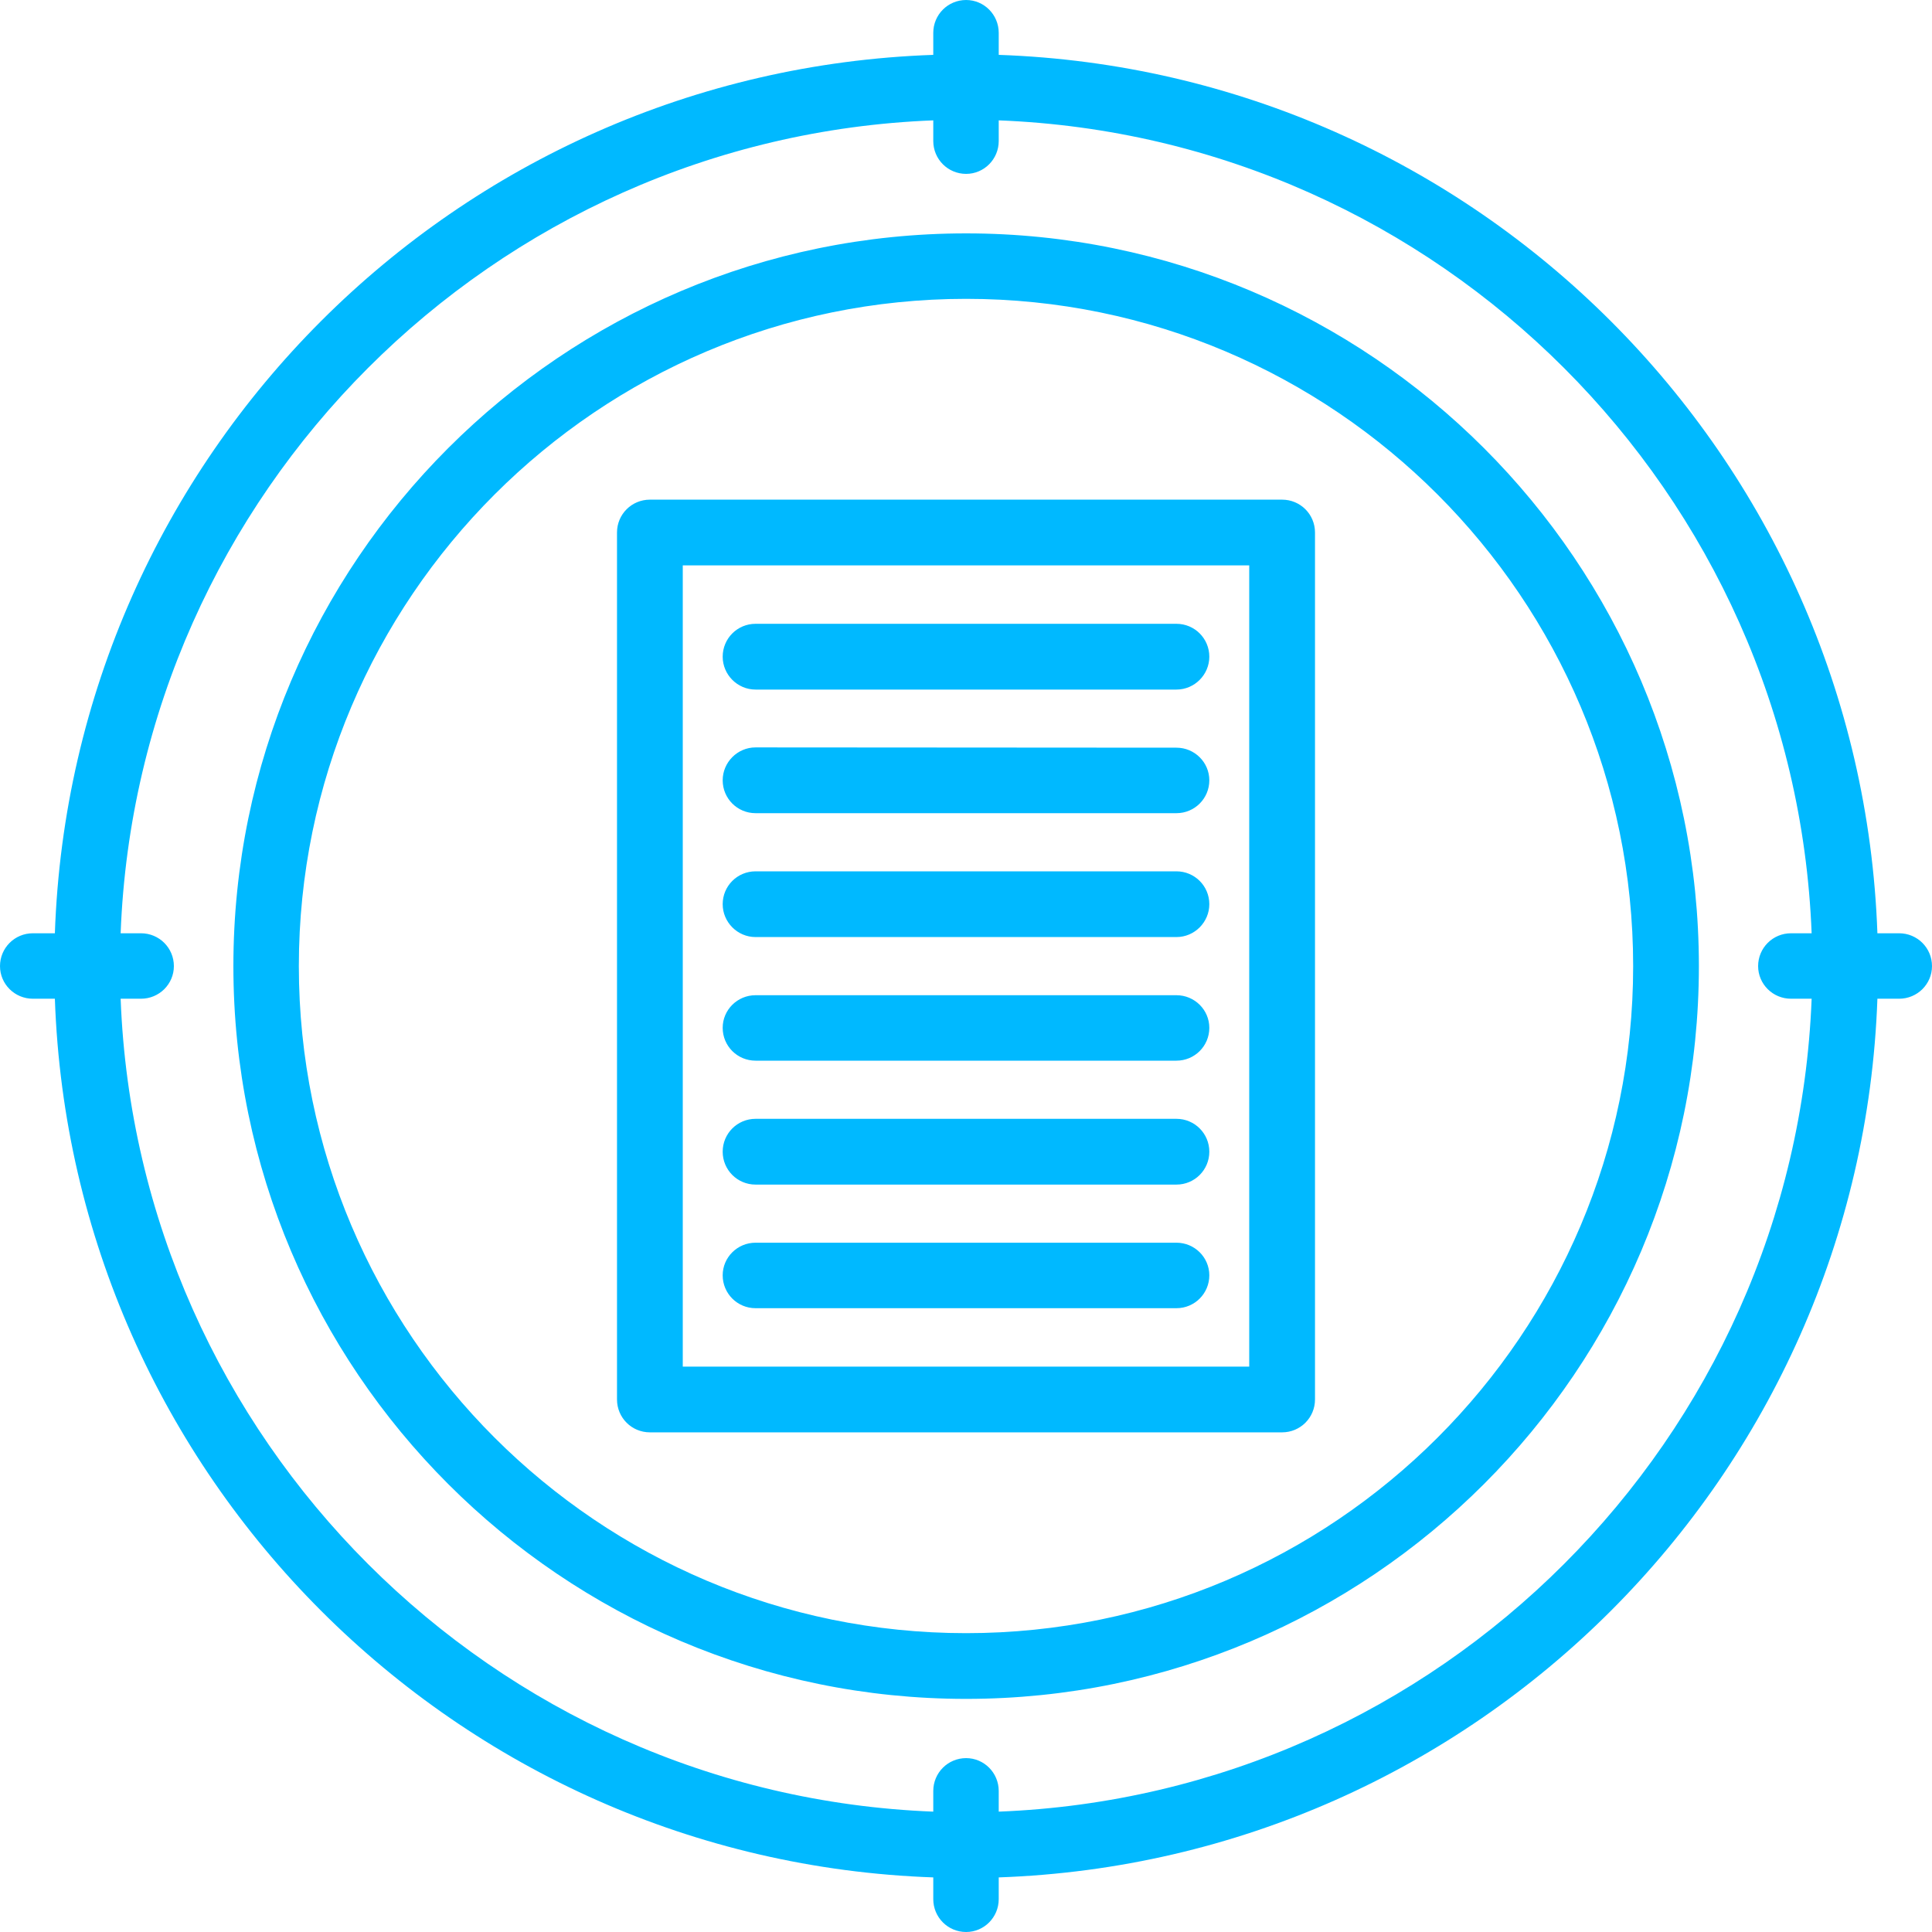 <svg width="50" height="50" viewBox="0 0 50 50" fill="none" xmlns="http://www.w3.org/2000/svg">
<path fill-rule="evenodd" clip-rule="evenodd" d="M3.649 25.847H3.122C3.558 37.252 12.748 46.442 24.153 46.885V46.351C24.153 45.88 24.532 45.5 25.003 45.5C25.468 45.5 25.847 45.88 25.847 46.351V46.885C37.252 46.442 46.442 37.252 46.885 25.847H46.351C45.88 25.847 45.5 25.468 45.5 25.003C45.5 24.532 45.88 24.153 46.351 24.153H46.885C46.442 12.748 37.252 3.558 25.847 3.115V3.649C25.847 4.12 25.468 4.5 25.003 4.5C24.532 4.5 24.153 4.12 24.153 3.649V3.115C12.748 3.558 3.558 12.748 3.122 24.153H3.649C4.12 24.153 4.5 24.532 4.5 25.003C4.5 25.468 4.12 25.847 3.649 25.847ZM25.003 43.967C14.541 43.967 6.04 35.459 6.04 25.003C6.04 14.541 14.541 6.04 25.003 6.04C35.459 6.04 43.967 14.541 43.967 25.003C43.967 35.459 35.459 43.967 25.003 43.967ZM25.003 7.734C15.483 7.734 7.734 15.483 7.734 25.003C7.734 34.524 15.483 42.266 25.003 42.266C34.524 42.266 42.266 34.524 42.266 25.003C42.266 15.483 34.524 7.734 25.003 7.734ZM33.181 37.069H16.819C16.348 37.069 15.968 36.69 15.968 36.218V13.781C15.968 13.31 16.348 12.931 16.819 12.931H33.181C33.652 12.931 34.032 13.31 34.032 13.781V36.218C34.032 36.69 33.652 37.069 33.181 37.069ZM17.67 35.368H32.33V14.632H17.67V35.368ZM30.446 17.846H19.554C19.083 17.846 18.703 17.459 18.703 16.995C18.703 16.524 19.083 16.144 19.554 16.144H30.446C30.917 16.144 31.297 16.524 31.297 16.995C31.297 17.459 30.917 17.846 30.446 17.846ZM30.446 21.045H19.554C19.083 21.045 18.703 20.665 18.703 20.194C18.703 19.73 19.083 19.343 19.554 19.343L30.446 19.35C30.917 19.35 31.297 19.73 31.297 20.194C31.297 20.665 30.917 21.045 30.446 21.045ZM30.446 24.251H19.554C19.083 24.251 18.703 23.864 18.703 23.4C18.703 22.929 19.083 22.55 19.554 22.55H30.446C30.917 22.55 31.297 22.929 31.297 23.4C31.297 23.864 30.917 24.251 30.446 24.251ZM30.446 27.45H19.554C19.083 27.45 18.703 27.071 18.703 26.6C18.703 26.136 19.083 25.756 19.554 25.756H30.446C30.917 25.756 31.297 26.136 31.297 26.6C31.297 27.071 30.917 27.45 30.446 27.45ZM30.446 30.657H19.554C19.083 30.657 18.703 30.277 18.703 29.806C18.703 29.335 19.083 28.955 19.554 28.955H30.446C30.917 28.955 31.297 29.335 31.297 29.806C31.297 30.277 30.917 30.657 30.446 30.657ZM30.446 33.856H19.554C19.083 33.856 18.703 33.476 18.703 33.005C18.703 32.541 19.083 32.161 19.554 32.161H30.446C30.917 32.161 31.297 32.541 31.297 33.005C31.297 33.476 30.917 33.856 30.446 33.856ZM1.42 25.847H0.851C0.38 25.847 0 25.468 0 25.003C0 24.532 0.38 24.153 0.851 24.153H1.42C1.849 11.785 11.785 1.849 24.153 1.42V0.851C24.153 0.38 24.532 0 25.003 0C25.468 0 25.847 0.38 25.847 0.851V1.42C38.208 1.849 48.151 11.792 48.587 24.153H49.149C49.62 24.153 50 24.532 50 25.003C50 25.468 49.62 25.847 49.149 25.847H48.587C48.151 38.208 38.208 48.151 25.847 48.587V49.149C25.847 49.62 25.468 50 25.003 50C24.532 50 24.153 49.62 24.153 49.149V48.587C11.792 48.151 1.849 38.208 1.42 25.847Z" fill="#00B9FF"/>
</svg>
